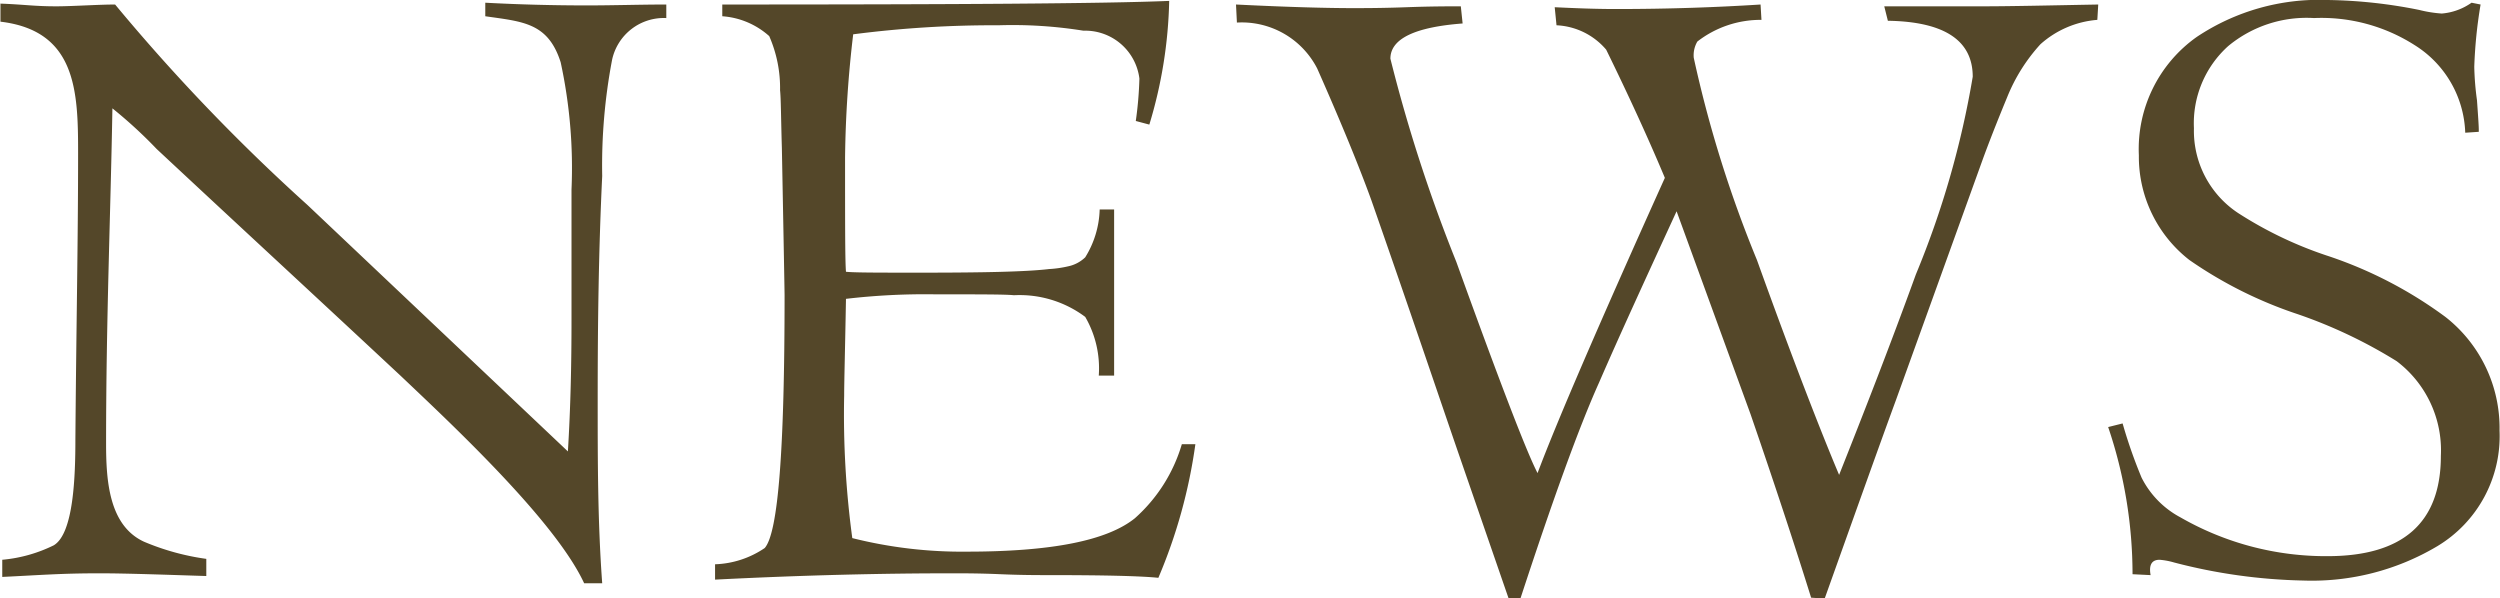 <svg xmlns="http://www.w3.org/2000/svg" width="55.38" height="13.25" viewBox="0 0 55.38 13.25">
  <defs>
    <style>
      .cls-1 {
        fill: #544729;
        fill-rule: evenodd;
      }
    </style>
  </defs>
  <path id="gnav_news.svg" class="cls-1" d="M3063.28,1627.83c0.83,0.12,1.39.14,1.67,1.02a11.054,11.054,0,0,1,.24,2.82v2.88c0,0.98-.02,1.94-0.08,2.92l-5.77-5.46a42.518,42.518,0,0,1-4.26-4.44c-0.36,0-.96.04-1.3,0.04-0.5,0-.7-0.04-1.24-0.06v0.4c1.68,0.2,1.72,1.54,1.72,2.9,0,1.96-.04,3.82-0.06,6.34,0,0.84-.04,2.1-0.48,2.36a3.225,3.225,0,0,1-1.14.32v0.38c0.84-.04,1.3-0.08,2.16-0.08,0.64,0,1.68.04,2.36,0.06v-0.38a5.43,5.43,0,0,1-1.38-.38c-0.78-.36-0.84-1.36-0.84-2.18,0-2.74.1-5.08,0.14-7.42a10.233,10.233,0,0,1,.98.9c1.8,1.68,3.6,3.34,5.4,5.02,1.16,1.1,3.43,3.22,4.07,4.6h0.4c-0.1-1.36-.1-2.7-0.1-4.06,0-1.66.02-3.3,0.1-4.96a12.5,12.5,0,0,1,.22-2.58,1.173,1.173,0,0,1,1.2-.92v-0.3c-0.58,0-1.16.02-1.76,0.02-0.74,0-1.51-.02-2.25-0.06v0.3Zm13.93,4.28h-0.32a2.114,2.114,0,0,1-.32,1.06,0.772,0.772,0,0,1-.38.2,2.449,2.449,0,0,1-.42.06c-0.5.06-1.46,0.08-2.84,0.08-0.94,0-1.48,0-1.66-.02-0.02-.24-0.02-1.08-0.02-2.54a25.246,25.246,0,0,1,.18-2.72,24.209,24.209,0,0,1,3.22-.2,9.911,9.911,0,0,1,1.88.12,1.21,1.21,0,0,1,1.24,1.06,8.141,8.141,0,0,1-.08.94l0.3,0.08a10.108,10.108,0,0,0,.44-2.74c-1.42.06-4.72,0.08-9.9,0.08v0.26a1.741,1.741,0,0,1,1.04.44,2.869,2.869,0,0,1,.24,1.2c0.02,0.18.02,0.62,0.04,1.28,0.04,2.1.06,3.2,0.06,3.26,0,3.4-.14,5.26-0.44,5.6a2.077,2.077,0,0,1-1.1.36v0.34c1.96-.1,3.72-0.14,5.26-0.14,0.24,0,.6,0,1.06.02s0.82,0.02,1.06.02c1.24,0,2.06.02,2.44,0.06a11.63,11.63,0,0,0,.82-2.96h-0.3a3.523,3.523,0,0,1-1.04,1.64c-0.62.5-1.86,0.74-3.72,0.74a9.944,9.944,0,0,1-2.54-.3,20.39,20.39,0,0,1-.18-3.16c0-.3.02-1,0.04-2.14a15.083,15.083,0,0,1,1.98-.1c0.98,0,1.56,0,1.74.02a2.425,2.425,0,0,1,1.58.48,2.267,2.267,0,0,1,.3,1.3h0.34v-3.68Zm17.14-4.18c1.26,0.02,1.88.44,1.88,1.24a20.1,20.1,0,0,1-1.26,4.38c-0.58,1.6-1.16,3.08-1.7,4.44-0.38-.9-1-2.48-1.82-4.76a26.71,26.71,0,0,1-1.4-4.48,0.6,0.6,0,0,1,.08-0.36,2.286,2.286,0,0,1,1.42-.48l-0.02-.34c-0.94.06-2.02,0.1-3.2,0.1-0.48,0-.94-0.02-1.36-0.04l0.04,0.4a1.535,1.535,0,0,1,1.1.54c0.5,1.02.94,1.98,1.3,2.84q-2.19,4.86-2.82,6.54-0.36-.69-1.8-4.68a34.487,34.487,0,0,1-1.46-4.5c0-.44.54-0.7,1.6-0.78l-0.04-.38c-0.26,0-.66,0-1.2.02s-0.94.02-1.2,0.02c-0.52,0-1.38-.02-2.58-0.08l0.02,0.4a1.877,1.877,0,0,1,1.78,1.02c0.54,1.22.94,2.2,1.2,2.92,0.86,2.46,1.48,4.3,1.9,5.52l1.14,3.3h0.26c0.72-2.2,1.3-3.8,1.74-4.78,0.46-1.06,1.04-2.32,1.72-3.8l1.64,4.5c0.62,1.8,1.06,3.16,1.34,4.06l0.3,0.02c0.7-1.96,1.22-3.42,1.58-4.4l1.94-5.38c0.2-.54.38-0.98,0.52-1.32a3.881,3.881,0,0,1,.74-1.18,2.144,2.144,0,0,1,1.26-.54l0.02-.34c-1.08.02-1.94,0.04-2.56,0.04h-2.18Zm5.82,12.28c-0.04-.22.02-0.34,0.2-0.34a1.6,1.6,0,0,1,.32.06,12.235,12.235,0,0,0,2.86.4,5.433,5.433,0,0,0,2.97-.76,2.844,2.844,0,0,0,1.38-2.56,3.125,3.125,0,0,0-1.2-2.52,9.353,9.353,0,0,0-2.57-1.34,8.672,8.672,0,0,1-2.02-.96,2.181,2.181,0,0,1-.98-1.88,2.3,2.3,0,0,1,.76-1.82,2.72,2.72,0,0,1,1.9-.62,3.837,3.837,0,0,1,2.23.6,2.379,2.379,0,0,1,1.12,1.94l0.3-.02c0-.1,0-0.14-0.04-0.7a6.306,6.306,0,0,1-.06-0.74,10.333,10.333,0,0,1,.14-1.38l-0.2-.04a1.335,1.335,0,0,1-.66.24,2.807,2.807,0,0,1-.5-0.08,10.916,10.916,0,0,0-2.03-.22,4.876,4.876,0,0,0-2.9.82,3.042,3.042,0,0,0-1.28,2.62,2.9,2.9,0,0,0,1.12,2.32,9.372,9.372,0,0,0,2.4,1.2,10.79,10.79,0,0,1,2.19,1.04,2.476,2.476,0,0,1,.98,2.1c0,1.48-.84,2.22-2.51,2.22a6.464,6.464,0,0,1-3.26-.86,2.027,2.027,0,0,1-.86-0.88,10.9,10.9,0,0,1-.42-1.2l-0.32.08a10.174,10.174,0,0,1,.54,3.26Z" transform="translate(-3052.53 -1627.47)"/>
</svg>
